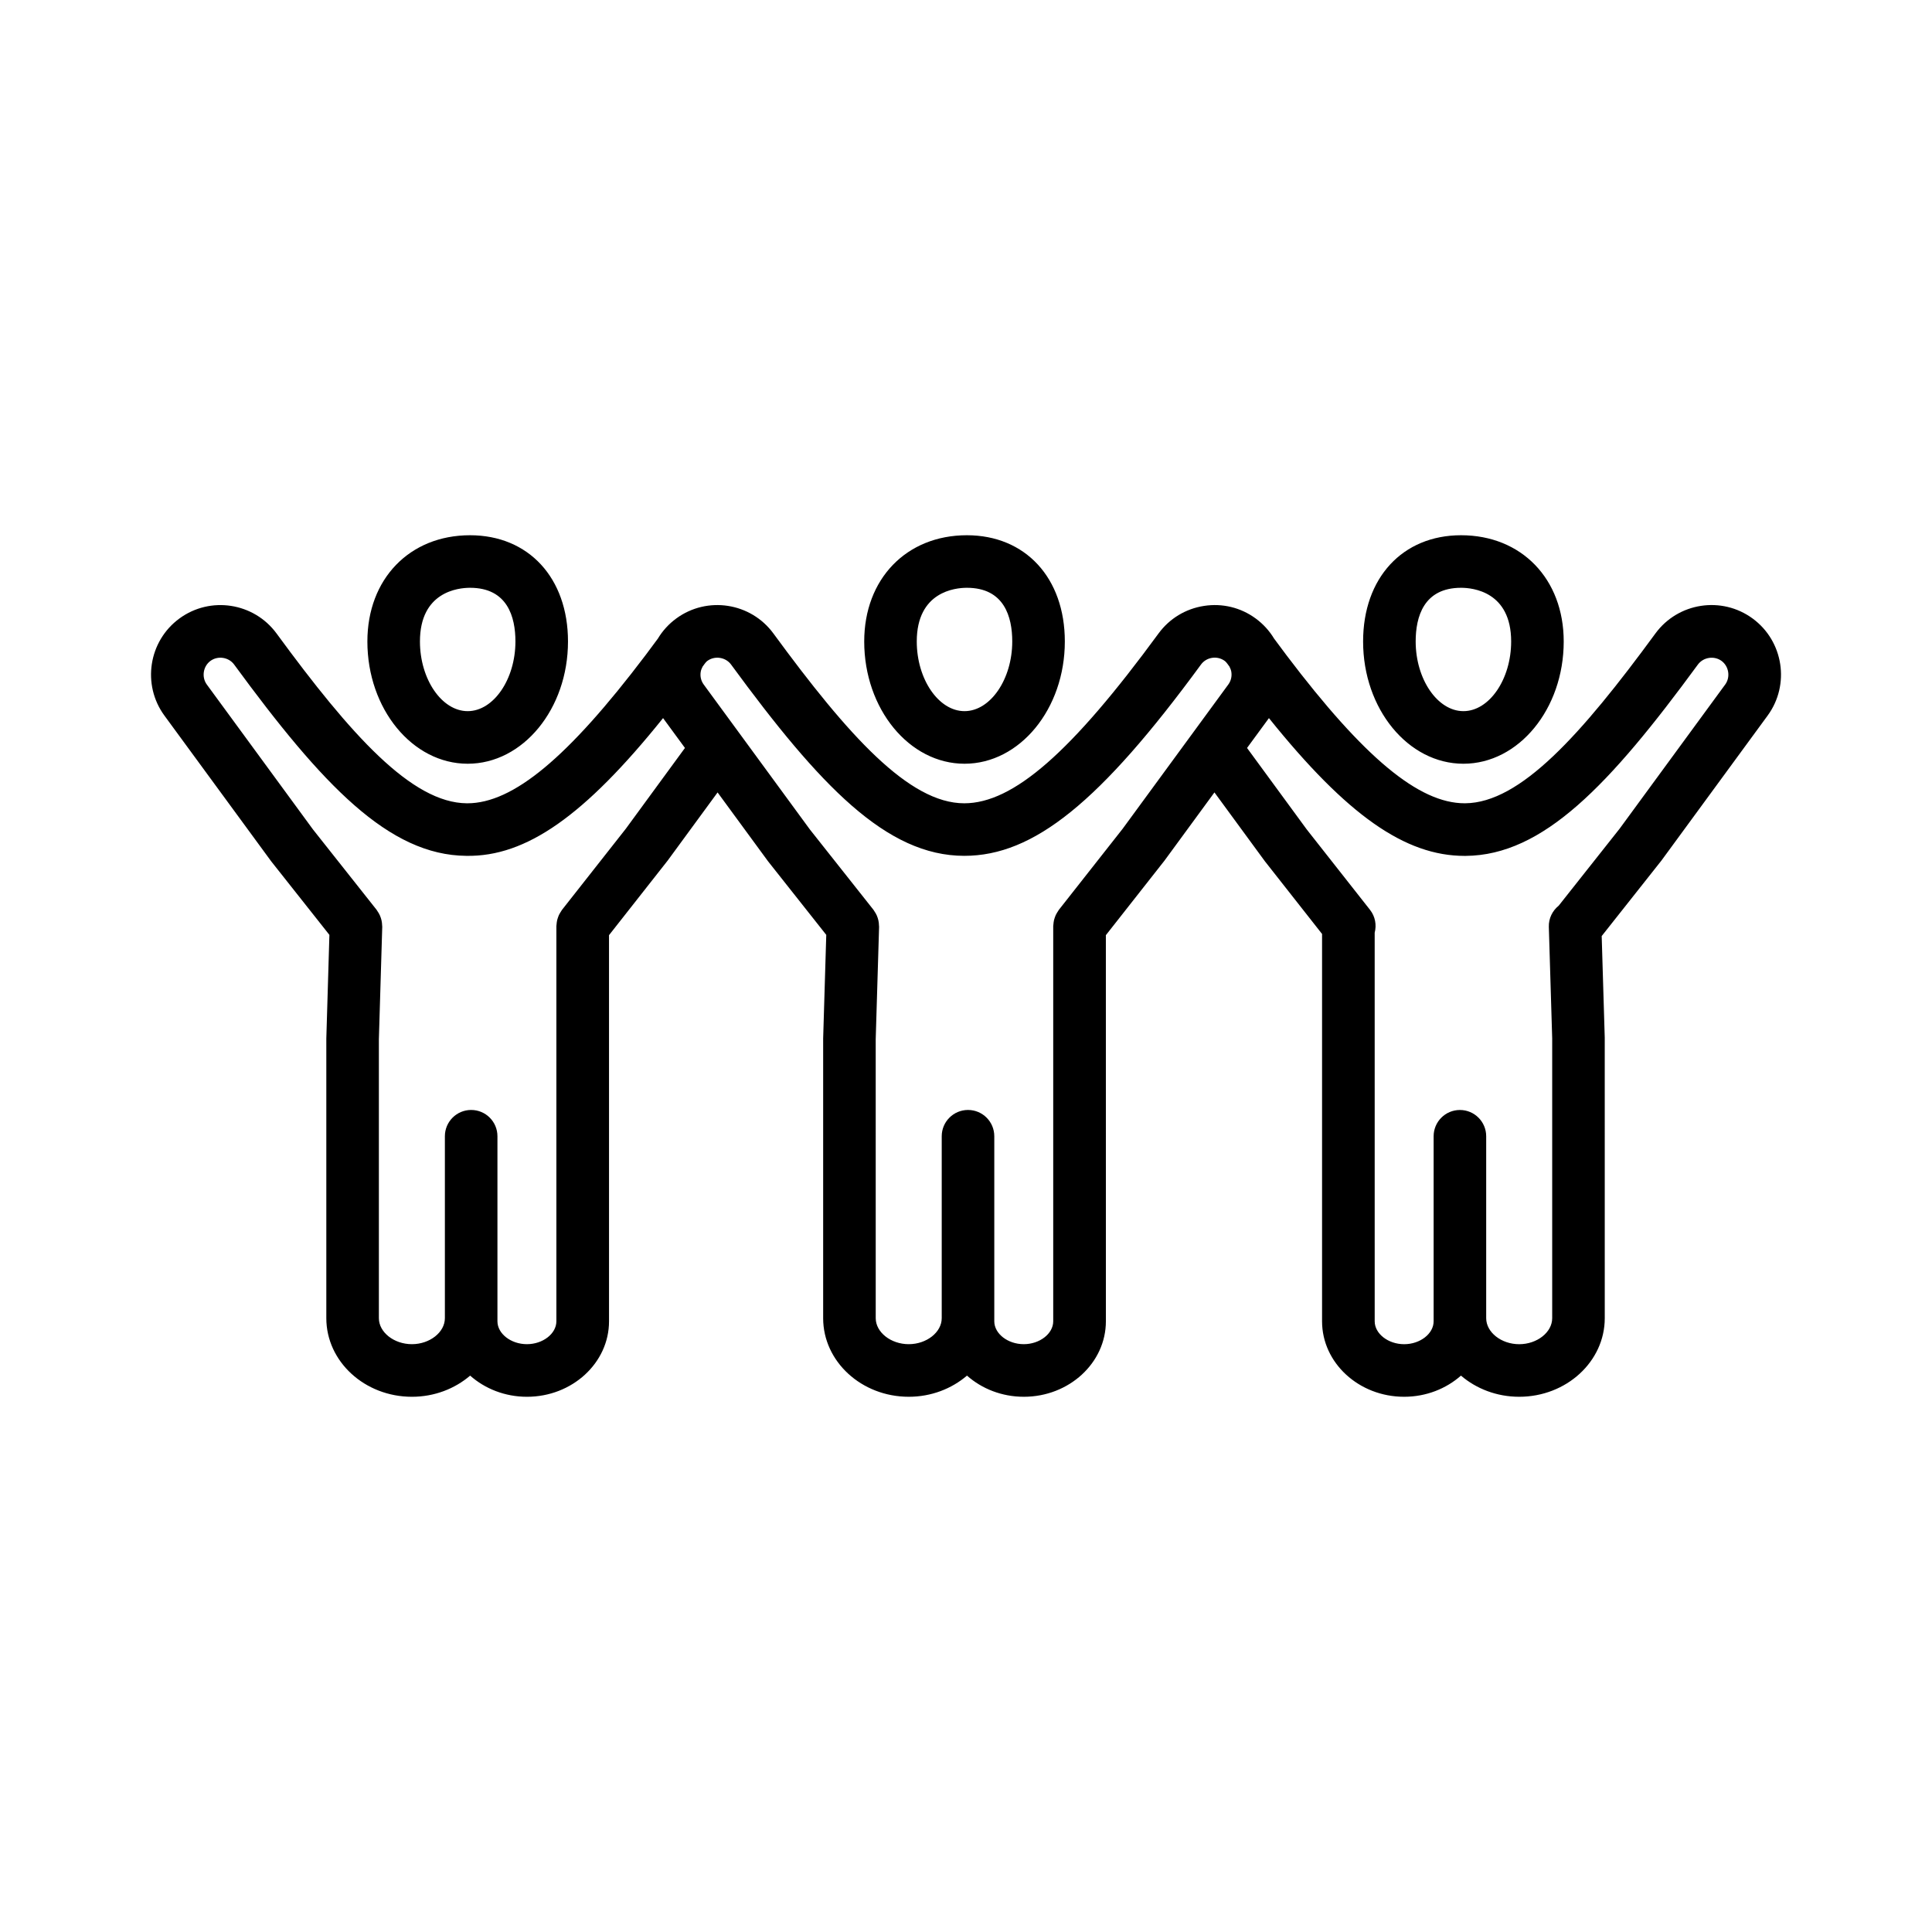 <?xml version="1.0" encoding="UTF-8"?>
<!-- Uploaded to: SVG Repo, www.svgrepo.com, Generator: SVG Repo Mixer Tools -->
<svg fill="#000000" width="800px" height="800px" version="1.1" viewBox="144 144 512 512" xmlns="http://www.w3.org/2000/svg">
 <path d="m608.45 307.9c-8.195-6.004-19.746-4.219-25.746 3.973-19.727 26.93-35.848 44.891-50.418 45.004h-0.145c-12.113 0-26.672-12.098-47.172-39.184-1.09-1.441-2.211-2.957-3.332-4.473-1.238-2.051-2.879-3.859-4.867-5.316-3.957-2.906-8.828-4.086-13.695-3.332-4.867 0.75-9.152 3.348-12.051 7.305-23.109 31.543-38.512 45.004-51.496 45.004-14.605 0-30.777-17.988-50.566-45.004-6.004-8.195-17.555-9.973-25.746-3.973-1.996 1.461-3.641 3.281-4.879 5.34-1.117 1.512-2.227 3.019-3.312 4.453-20.504 27.086-35.062 39.184-47.172 39.184h-0.145c-14.57-0.113-30.691-18.07-50.418-45.004-6.004-8.184-17.551-9.973-25.746-3.969-8.184 5.996-9.969 17.551-3.965 25.742l28.297 38.617 15.418 19.484-0.816 27.457v74.133c0 11.48 10.176 20.82 22.684 20.82 5.965 0 11.375-2.137 15.43-5.606 3.914 3.465 9.211 5.606 15.059 5.606 11.988 0 21.746-8.973 21.746-20l-0.004-102.33 15.547-19.773 13.227-18.055 13.383 18.262 15.418 19.484-0.824 27.457v74.133c0 11.48 10.176 20.82 22.684 20.82 5.965 0 11.375-2.137 15.434-5.606 3.914 3.465 9.211 5.606 15.062 5.606 11.988 0 21.746-8.973 21.746-20l-0.004-102.33 15.547-19.773 13.227-18.059 13.371 18.25 15.148 19.262v102.65c0 11.027 9.754 20 21.746 20 5.844 0 11.152-2.144 15.062-5.606 4.051 3.465 9.469 5.606 15.434 5.606 12.504 0 22.676-9.34 22.676-20.82l-0.004-74.336-0.809-26.938 15.824-20 28.141-38.414c6.004-8.191 4.219-19.746-3.977-25.75zm-298.61 55.738-16.895 21.473c-0.051 0.066-0.082 0.141-0.133 0.207-0.148 0.199-0.273 0.41-0.395 0.629-0.109 0.184-0.215 0.371-0.309 0.566-0.094 0.207-0.168 0.418-0.242 0.633-0.078 0.223-0.152 0.438-0.207 0.664-0.047 0.199-0.078 0.41-0.109 0.617-0.035 0.25-0.066 0.5-0.078 0.75-0.004 0.082-0.027 0.16-0.027 0.238v104.74c0 3.285-3.578 6.066-7.809 6.066-4.231 0-7.809-2.777-7.809-6.066v-49.039c0-3.852-3.121-6.965-6.965-6.965s-6.965 3.121-6.965 6.965v48.215c0 3.731-4.004 6.891-8.746 6.891-4.738 0-8.746-3.156-8.746-6.891v-73.922l0.891-29.785c0.004-0.125-0.02-0.238-0.027-0.359-0.004-0.242-0.02-0.477-0.051-0.719-0.027-0.223-0.066-0.438-0.113-0.652-0.051-0.223-0.113-0.441-0.184-0.656-0.07-0.223-0.152-0.438-0.25-0.648-0.086-0.195-0.184-0.387-0.293-0.574-0.125-0.223-0.258-0.426-0.406-0.633-0.066-0.094-0.113-0.195-0.184-0.289l-16.84-21.27-28.141-38.414c-1.434-1.965-0.992-4.832 0.965-6.266 1.965-1.434 4.836-0.996 6.273 0.965 23.434 31.988 41.016 50.539 61.547 50.699 15.836 0.266 31.312-10.59 52.125-36.504l5.801 7.91zm131.67 0-16.895 21.473c-0.051 0.066-0.082 0.141-0.133 0.207-0.148 0.199-0.273 0.41-0.395 0.629-0.109 0.184-0.215 0.371-0.309 0.566-0.094 0.207-0.168 0.418-0.242 0.633-0.078 0.223-0.152 0.438-0.207 0.664-0.047 0.199-0.078 0.41-0.109 0.617-0.035 0.25-0.066 0.5-0.078 0.75-0.004 0.082-0.027 0.16-0.027 0.238v104.74c0 3.285-3.578 6.066-7.809 6.066-4.231 0-7.809-2.777-7.809-6.066v-49.039c0-3.852-3.121-6.965-6.965-6.965s-6.965 3.121-6.965 6.965v48.215c0 3.731-4.004 6.891-8.746 6.891-4.738 0-8.746-3.156-8.746-6.891l-0.004-73.922 0.895-29.785c0.004-0.117-0.02-0.227-0.027-0.344-0.004-0.246-0.02-0.492-0.051-0.742-0.027-0.223-0.066-0.434-0.113-0.648-0.051-0.223-0.109-0.438-0.18-0.652-0.07-0.227-0.16-0.441-0.25-0.652-0.086-0.191-0.18-0.379-0.289-0.566-0.125-0.223-0.262-0.438-0.41-0.645-0.066-0.094-0.109-0.195-0.18-0.281l-16.836-21.27-28.141-38.414c-0.699-0.957-0.988-2.137-0.801-3.332 0.082-0.52 0.277-0.992 0.52-1.441 0.133-0.18 0.262-0.344 0.395-0.531 0.02-0.027 0.031-0.055 0.051-0.082 0.246-0.312 0.477-0.645 0.809-0.883 1.957-1.434 4.836-0.992 6.273 0.965 23.52 32.109 41.18 50.699 61.805 50.699 18.414 0 36.008-14.219 62.734-50.699 0.699-0.957 1.742-1.582 2.934-1.77 1.188-0.18 2.375 0.102 3.336 0.801 0.336 0.246 0.574 0.574 0.824 0.898 0.016 0.02 0.02 0.043 0.035 0.062 0.129 0.18 0.25 0.34 0.387 0.516 0.242 0.453 0.441 0.93 0.523 1.453 0.184 1.191-0.102 2.375-0.801 3.332zm159.68-38.223-27.98 38.207-16.137 20.391c-1.641 1.32-2.684 3.352-2.617 5.617l0.891 29.574v74.133c0 3.731-4.004 6.891-8.746 6.891-4.738 0-8.746-3.156-8.746-6.891v-48.215c0-3.852-3.121-6.965-6.965-6.965s-6.965 3.121-6.965 6.965v49.039c0 3.285-3.578 6.066-7.809 6.066-4.234 0-7.809-2.777-7.809-6.066l-0.004-102.98c0.531-2.035 0.164-4.281-1.238-6.066l-16.75-21.285-15.836-21.613 5.801-7.91c20.688 25.746 36.098 36.512 51.852 36.512h0.273c20.531-0.16 38.113-18.715 61.547-50.699 1.441-1.965 4.309-2.406 6.273-0.973 1.957 1.441 2.398 4.309 0.965 6.273zm-69.371 20.984c14.656 0 26.582-14.535 26.582-32.398 0-16.578-11.188-28.156-27.199-28.156-15.531 0-25.965 11.316-25.965 28.156-0.004 17.867 11.926 32.398 26.582 32.398zm-0.617-46.629c3.117 0 13.27 1.027 13.27 14.227 0 10.008-5.793 18.465-12.652 18.465s-12.652-8.457-12.652-18.465c0-6.488 2.094-14.227 12.035-14.227zm-263.26 46.629c14.656 0 26.582-14.535 26.582-32.398 0-16.84-10.438-28.156-25.965-28.156-16.016 0-27.199 11.578-27.199 28.156 0 17.867 11.926 32.398 26.582 32.398zm0.617-46.629c9.941 0 12.035 7.738 12.035 14.227 0 10.008-5.793 18.465-12.652 18.465s-12.652-8.457-12.652-18.465c0-13.195 10.152-14.227 13.27-14.227zm131.05 46.629c14.656 0 26.582-14.535 26.582-32.398 0-16.84-10.438-28.156-25.965-28.156-16.016 0-27.199 11.578-27.199 28.156 0 17.867 11.926 32.398 26.582 32.398zm0.617-46.629c9.941 0 12.031 7.738 12.031 14.227 0 10.008-5.793 18.465-12.652 18.465s-12.652-8.457-12.652-18.465c0.004-13.195 10.164-14.227 13.273-14.227z"/>
</svg>